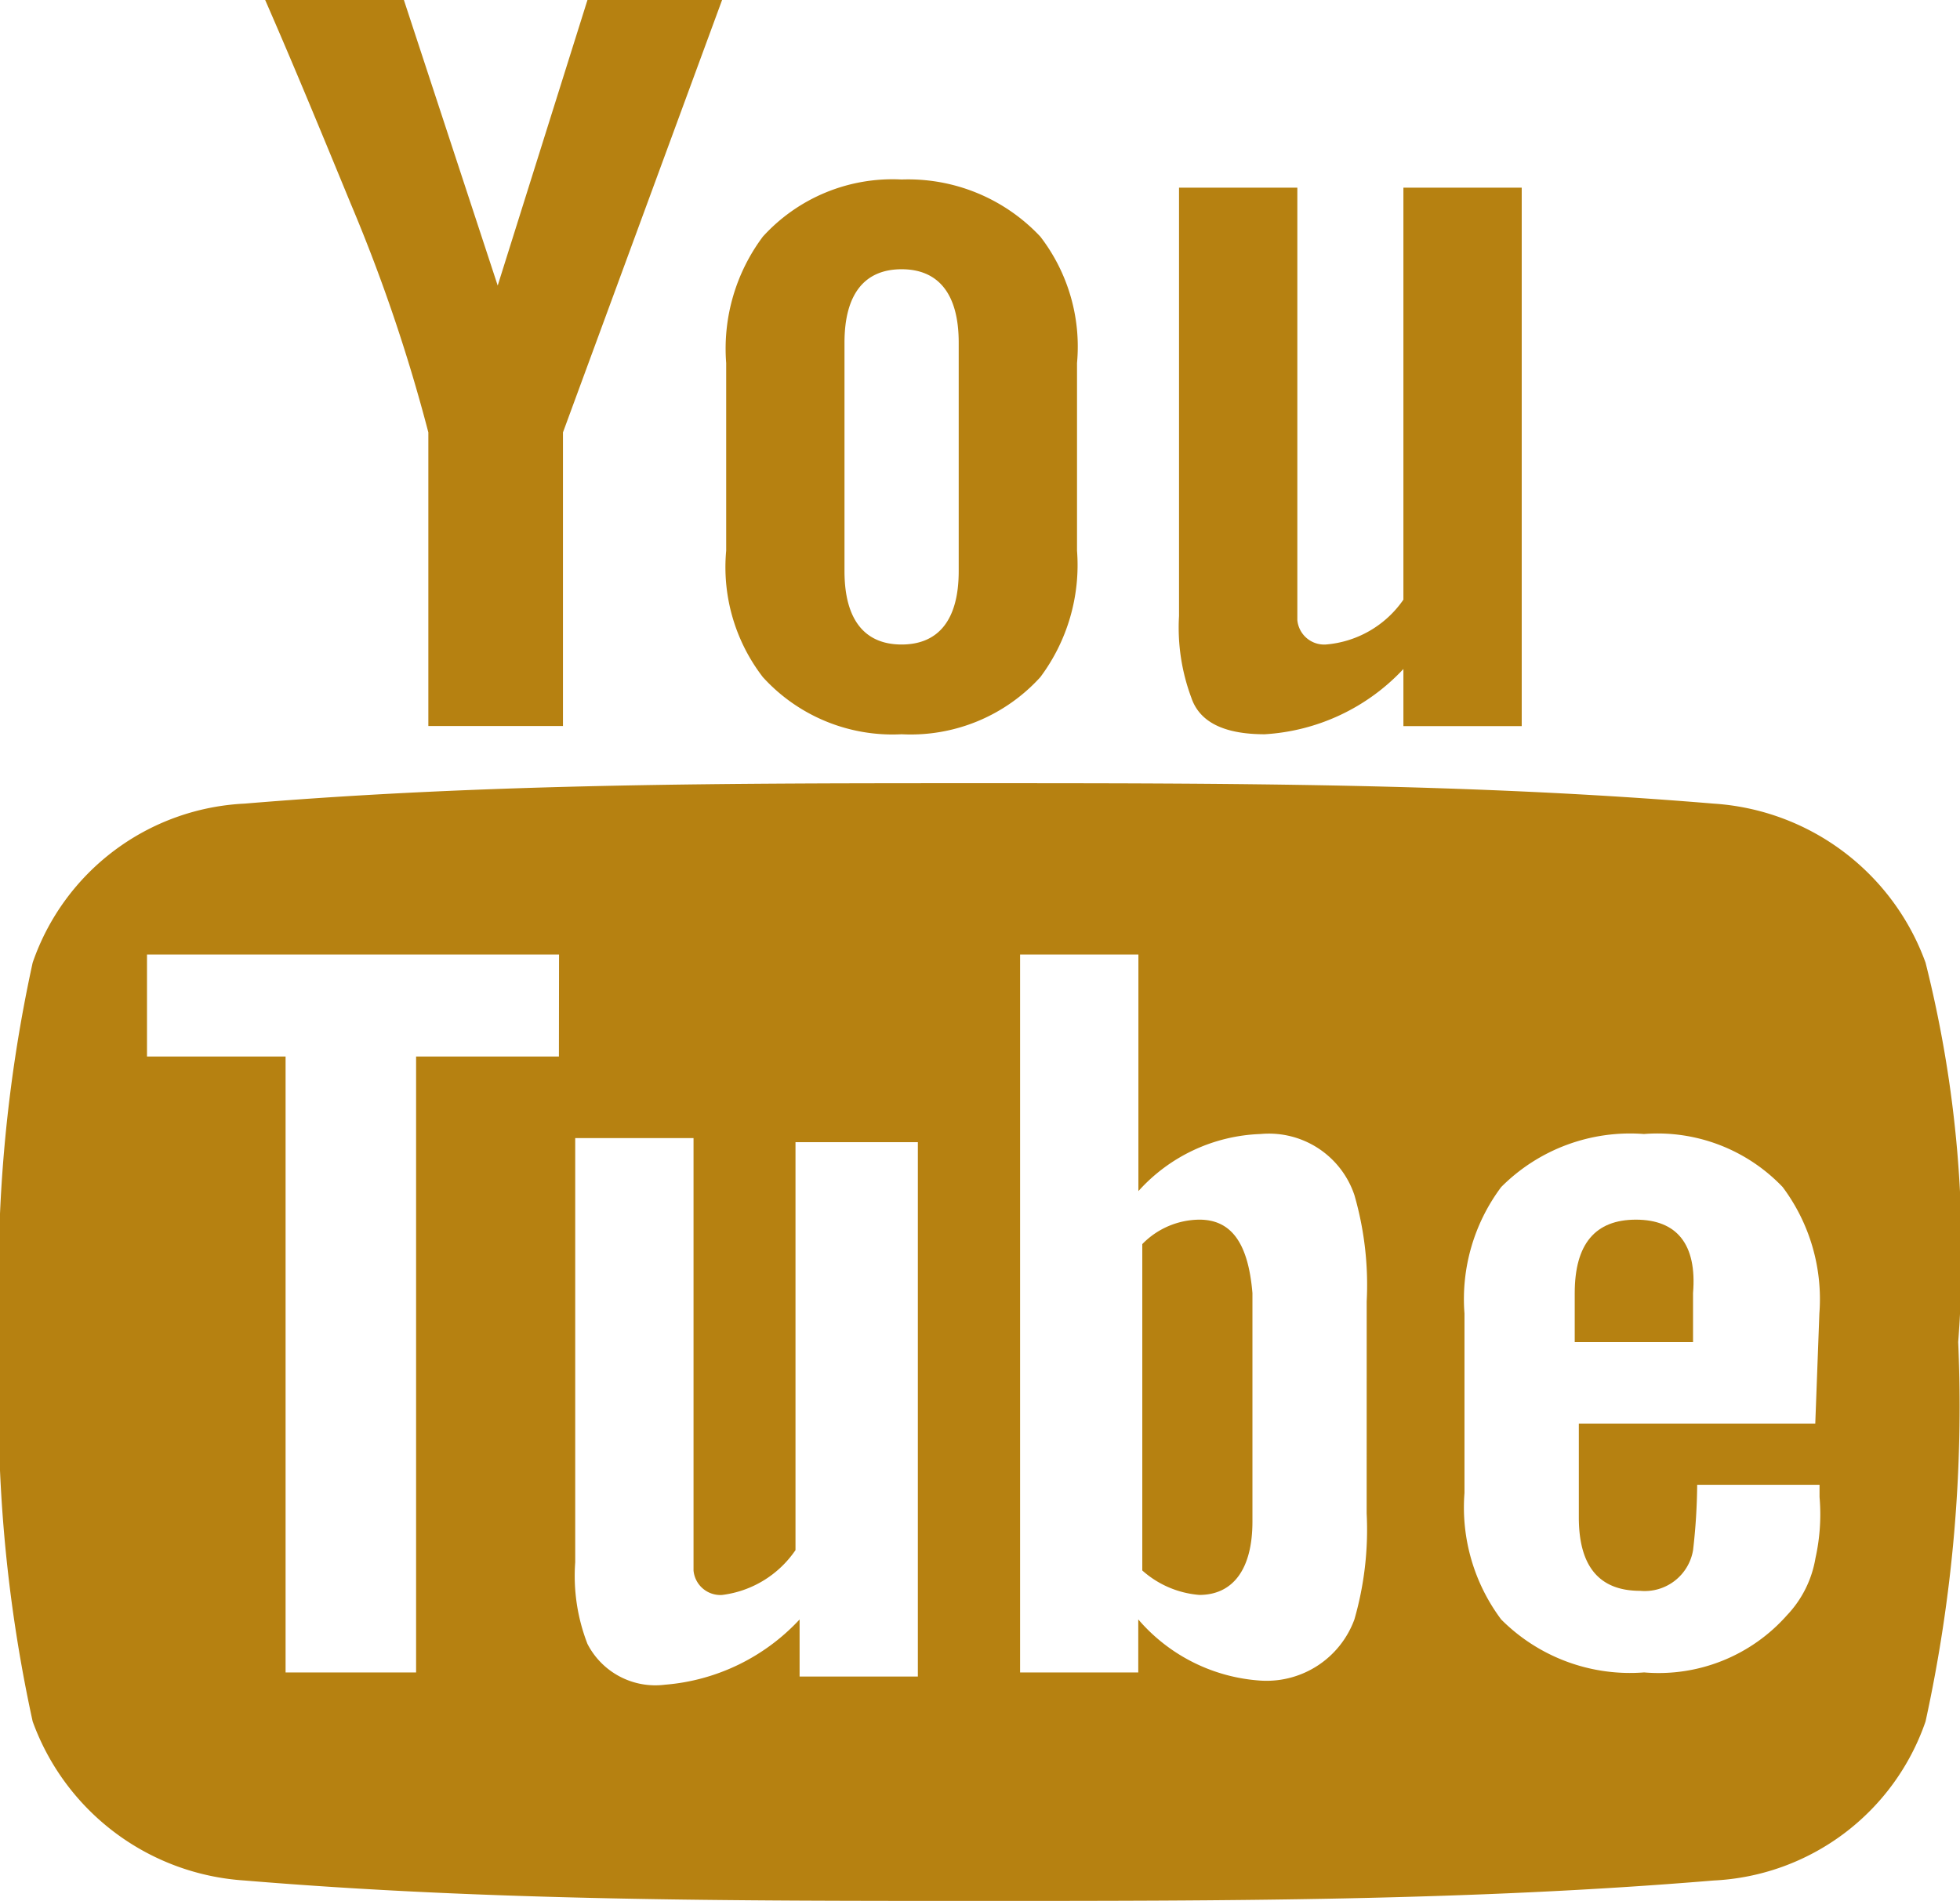 <svg xmlns="http://www.w3.org/2000/svg" width="44" height="42.678" viewBox="0 0 44 42.678">
  <g id="youtube" transform="translate(-5.5 -0.8)">
    <g id="Group_35673" data-name="Group 35673" transform="translate(5.5 0.8)">
      <path id="Path_58059" data-name="Path 58059" d="M48.727,24.03a5.431,5.431,0,0,0-4.762-3.572C38.47,20,32.975,20,27.48,20s-10.99,0-16.485.458A5.3,5.3,0,0,0,6.233,24.03,33.154,33.154,0,0,0,5.5,32.547a33.154,33.154,0,0,0,.733,8.517,5.431,5.431,0,0,0,4.762,3.572c5.495.458,10.99.458,16.485.458s10.99,0,16.485-.458a5.3,5.3,0,0,0,4.762-3.572,33.154,33.154,0,0,0,.733-8.517A26.642,26.642,0,0,0,48.727,24.03Zm-30.68,2.106H14.841V39.965H11.911V26.136H8.8v-2.29h9.25Zm8.059,13.921H23.45V38.775a4.627,4.627,0,0,1-3.022,1.465,1.713,1.713,0,0,1-1.74-.916,4.217,4.217,0,0,1-.275-1.832V27.968h2.656v9.708a.605.605,0,0,0,.641.549,2.342,2.342,0,0,0,1.648-1.007V28.059h2.747v12ZM36.18,36.393a7.271,7.271,0,0,1-.275,2.381A2.1,2.1,0,0,1,33.8,40.148a3.958,3.958,0,0,1-2.747-1.374v1.191H28.4V23.846h2.656v5.312A3.865,3.865,0,0,1,33.8,27.876a2.023,2.023,0,0,1,2.106,1.374,7.27,7.27,0,0,1,.275,2.381Zm10.074-2.015H40.943v2.106q0,1.648,1.374,1.648a1.1,1.1,0,0,0,1.191-.916,13.54,13.54,0,0,0,.092-1.465h2.747v.275a4.537,4.537,0,0,1-.092,1.374,2.442,2.442,0,0,1-.641,1.282,3.844,3.844,0,0,1-3.205,1.282A4.083,4.083,0,0,1,39.2,38.775a4.2,4.2,0,0,1-.824-2.839v-4.03a4.2,4.2,0,0,1,.824-2.839,4.083,4.083,0,0,1,3.205-1.191,3.88,3.88,0,0,1,3.114,1.191,4.2,4.2,0,0,1,.824,2.839l-.092,2.473Z" transform="translate(-5.5 -2.416)" fill="#b68111"/>
      <path id="Path_58060" data-name="Path 58060" d="M45.474,30.7q-1.374,0-1.374,1.648v1.1h2.656v-1.1C46.847,31.25,46.39,30.7,45.474,30.7Z" transform="translate(-8.749 -3.317)" fill="#b68111"/>
      <path id="Path_58061" data-name="Path 58061" d="M34.782,30.7a1.808,1.808,0,0,0-1.282.549v7.327a2.183,2.183,0,0,0,1.282.549c.733,0,1.191-.549,1.191-1.648V32.349C35.881,31.25,35.515,30.7,34.782,30.7Z" transform="translate(-7.857 -3.317)" fill="#b68111"/>
      <path id="Path_58062" data-name="Path 58062" d="M36.323,17.672a4.636,4.636,0,0,0,3.114-1.465v1.282h2.656V5.4H39.437v9.25a2.344,2.344,0,0,1-1.74,1.007.605.605,0,0,1-.641-.549V5.4H34.4v9.616a4.5,4.5,0,0,0,.275,1.832Q34.95,17.672,36.323,17.672Z" transform="translate(-7.932 -1.187)" fill="#b68111"/>
      <path id="Path_58063" data-name="Path 58063" d="M15.663,10.508V17.1h3.022V10.508L22.257.8H19.235L17.22,7.211,15.114.8H12c.641,1.465,1.282,3.022,1.923,4.579A37.4,37.4,0,0,1,15.663,10.508Z" transform="translate(-6.047 -0.8)" fill="#b68111"/>
      <path id="Path_58064" data-name="Path 58064" d="M27.238,17.655a3.932,3.932,0,0,0,3.114-1.282,4.2,4.2,0,0,0,.824-2.839V9.321a4.045,4.045,0,0,0-.824-2.839A4.067,4.067,0,0,0,27.238,5.2a3.932,3.932,0,0,0-3.114,1.282A4.2,4.2,0,0,0,23.3,9.321v4.213a4.045,4.045,0,0,0,.824,2.839A3.932,3.932,0,0,0,27.238,17.655ZM25.956,8.863c0-1.1.458-1.648,1.282-1.648s1.282.549,1.282,1.648v5.129c0,1.1-.458,1.648-1.282,1.648s-1.282-.549-1.282-1.648Z" transform="translate(-6.998 -1.17)" fill="#b68111"/>
    </g>
  </g>
</svg>

